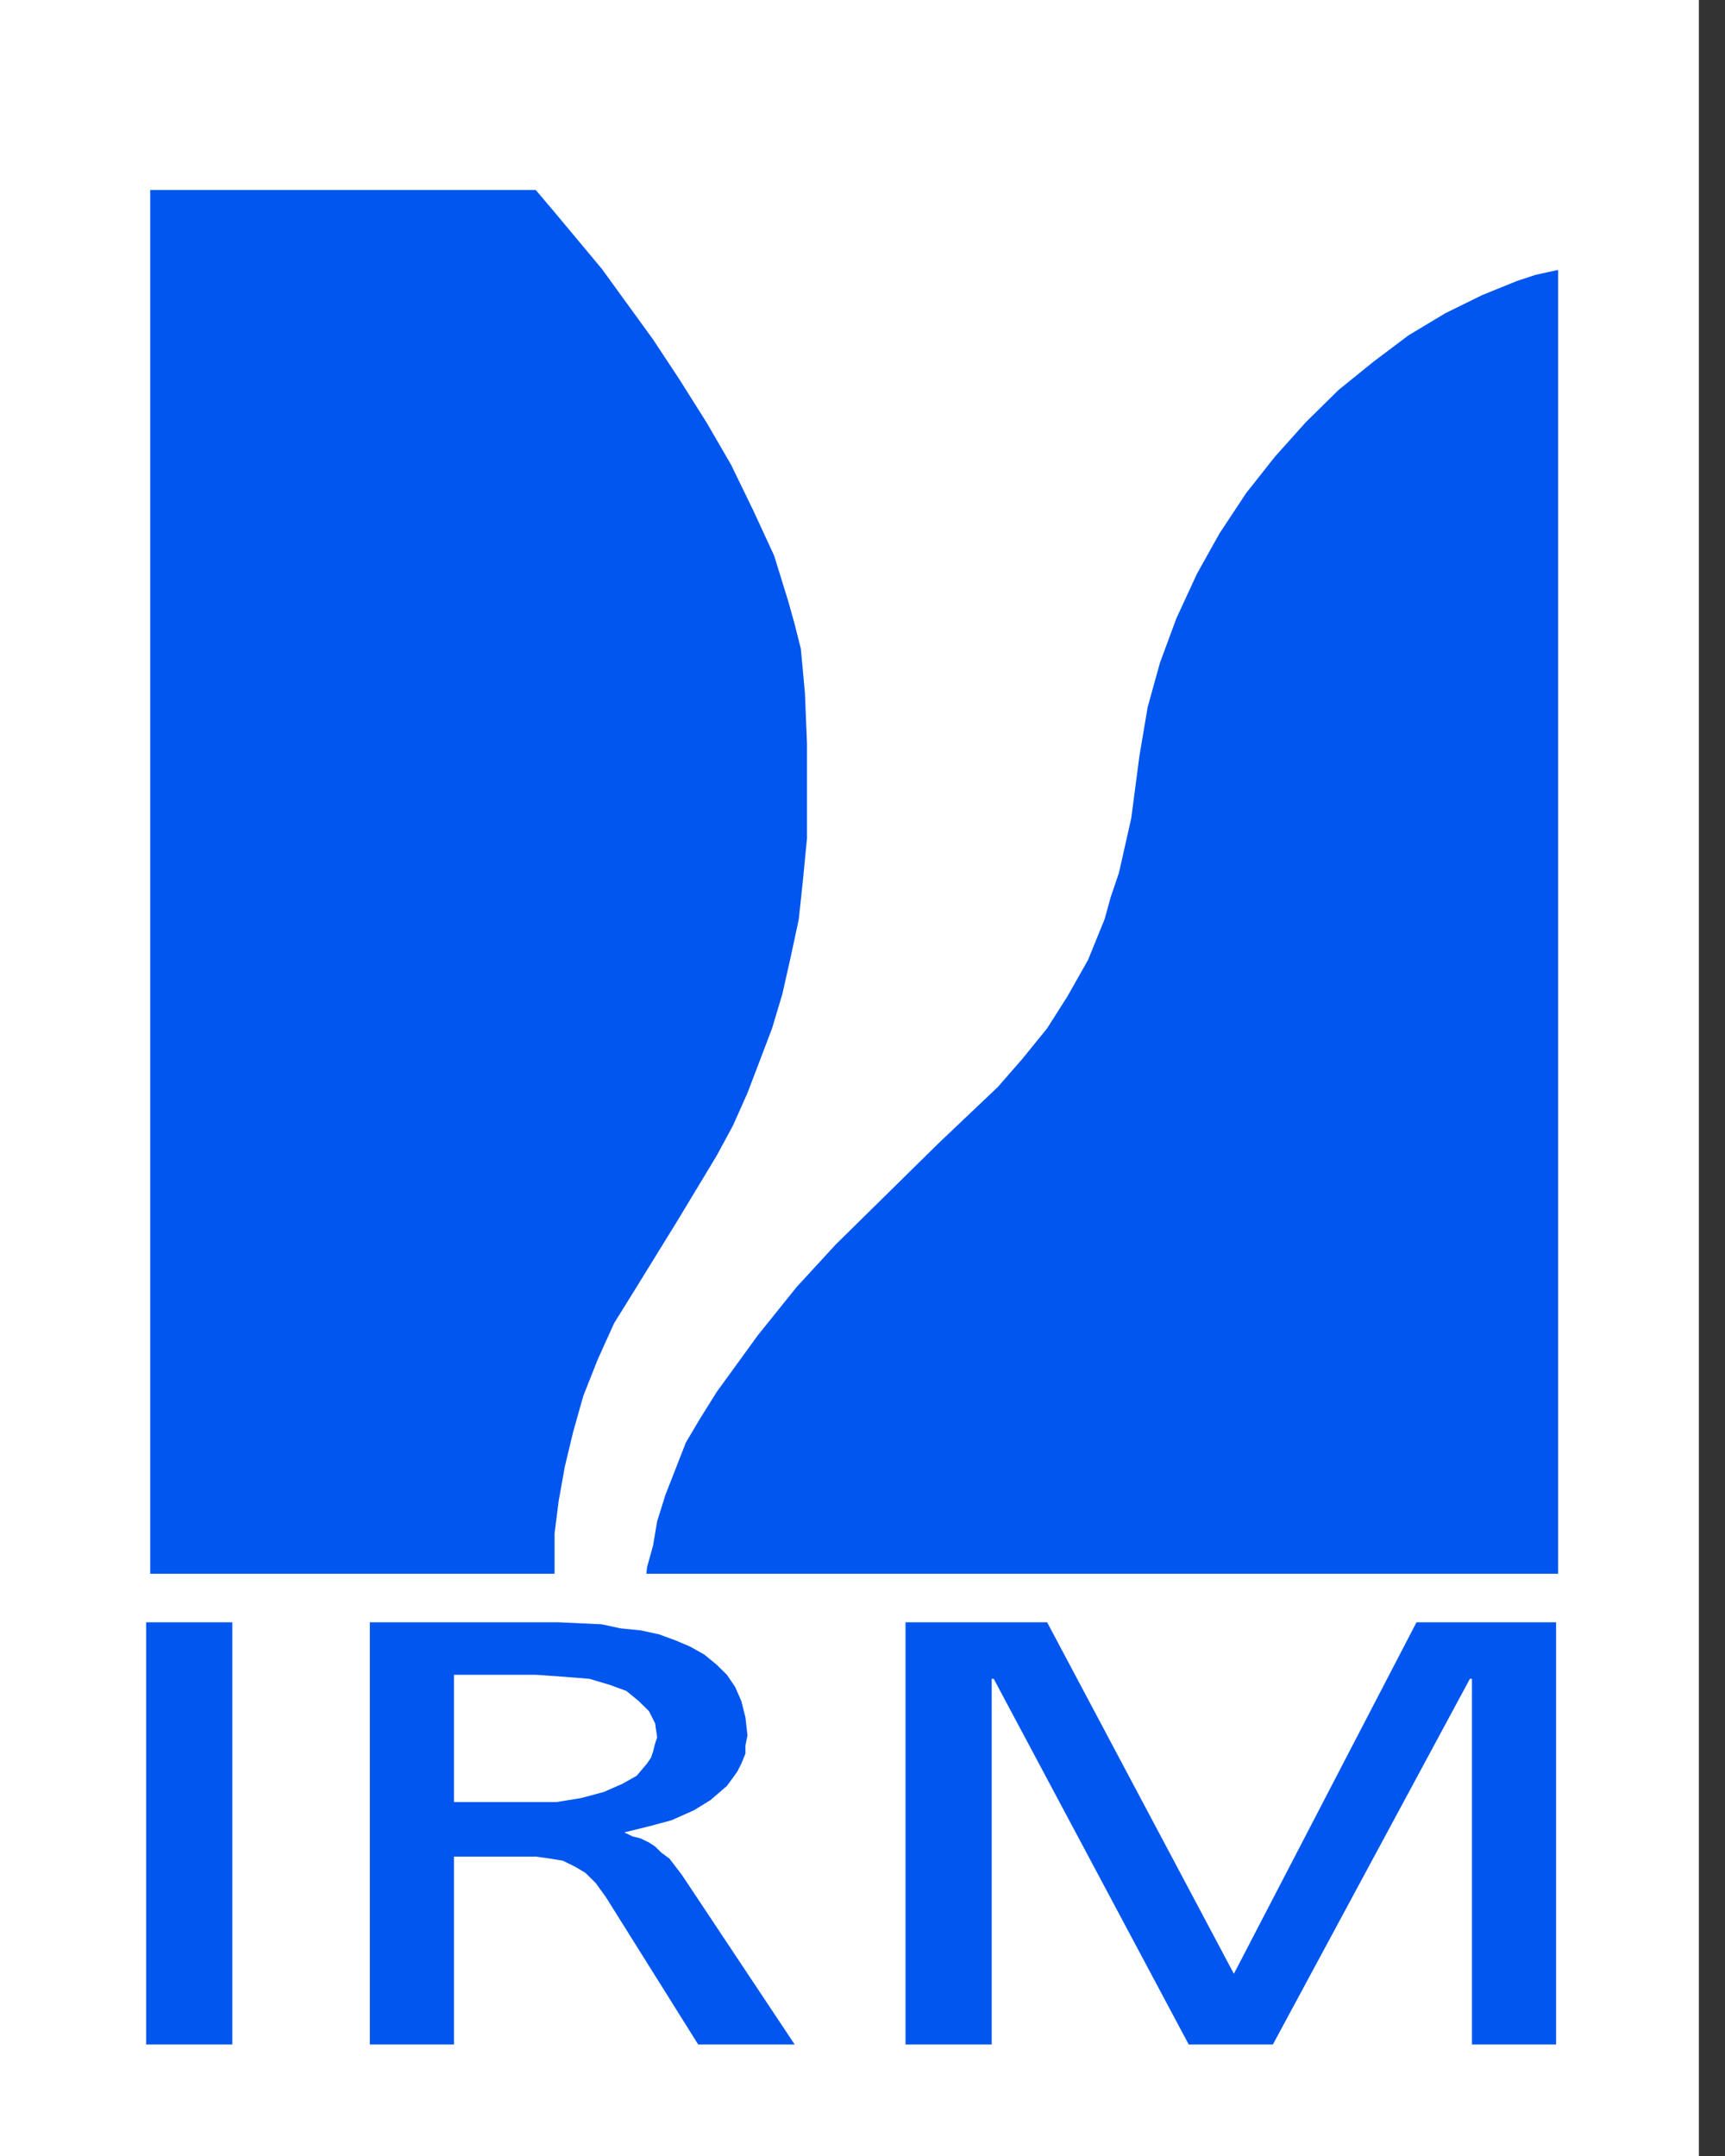 <?xml version="1.0" encoding="UTF-8"?> <svg xmlns="http://www.w3.org/2000/svg" width="48" height="60" viewBox="0 0 48 60"><rect x="0" y="0" width="48" height="60" fill="#333333" stroke="none"/><g id="Language-Selection" stroke="none" stroke-width="1" fill="none" fill-rule="evenodd"><g id="kmi_desktop_language" transform="translate(-762 -260)"><g id="Group-2" transform="translate(630 260)"><g id="logo_FR" transform="translate(132)"><path id="Rectangle-8" fill="#FFF" d="M0 0h47.273v60H0z"></path><g id="Page-1" transform="translate(4.066 4.5)"><path id="Fill-1" fill="#0056EF" d="M.114 39.297h39.177V.787H.114z"></path><path id="Fill-2" fill="#FFF" d="M10.508.393l.857 1.012 1.313 1.574 1.428 1.968.742 1.125.743 1.18.685 1.18.628 1.294.571 1.237.4 1.293.172.618.17.675.058.618.057.619.057 1.405v2.643l-.114 1.18-.114 1.068-.229 1.069-.228 1.011-.286.956-.342.9-.343.9-.4.899-.456.843-1.085 1.8-1.143 1.854-.628 1.012-.457 1.012-.4 1.012-.285 1.012-.229.956-.171.956-.114.9v2.36l.114 1.18.171.732.058.281 2.112-.169-.057-.225v-1.462l.115-1.067.057-.675.171-.618.114-.675.229-.731.285-.73.286-.732.4-.674.457-.731 1.142-1.574 1.085-1.35 1.085-1.18 1.028-1.012 1.827-1.8L23.7 25.75l.686-.787.685-.844.571-.9.571-1.011.228-.563.229-.562.171-.618.229-.675.342-1.517.229-1.743.114-.675.114-.675.171-.618.172-.619.457-1.236.571-1.237.628-1.125.743-1.124.8-1.012.856-.956.913-.9.971-.786.971-.731 1.028-.618 1.028-.506.971-.394.514-.169.514-.112.514-.113.457-.056.514-.112.4-.113.228-.168.114-.169.058-.169-.058-.225-.057-.225-.171-.224-.4-.394-.4-.393-.342-.225-.172-.113L10.165 0z"></path><path id="Fill-3" fill="#0056EF" d="M0 52.397h2.398v-11.75H0z"></path><path d="M10.28 40.647H6.225v11.75h2.341v-5.229h2.285l.4.057.342.056.343.168.286.17.285.28.285.394 2.57 4.104h2.685l-3.141-4.723-.172-.225-.171-.224-.229-.169-.17-.169-.172-.112-.229-.112-.228-.057-.229-.112.686-.169.628-.169.628-.28.457-.282.457-.394.286-.393.114-.225.114-.28v-.226l.057-.28-.057-.507-.114-.45-.172-.393-.228-.337-.286-.281-.342-.282-.4-.224-.4-.17-.457-.168-.514-.112-.57-.057-.515-.112-1.199-.056h-1.2zm-1.714 1.462h2.285l.8.056.685.056.57.169.458.168.342.281.286.281.171.338.057.393-.057.17-.057.224-.057.169-.114.168-.286.337-.4.225-.513.225-.629.169-.685.112H8.566v-3.54z" id="Fill-4" fill="#0056EF"></path><path id="Fill-5" fill="#0056EF" d="M35.35 40.647l-5.082 9.782-5.197-9.782h-3.94v11.75h2.398V42.221h.057l5.426 10.176h2.341l5.482-10.176h.058v10.176h2.341v-11.75z"></path></g></g></g></g></g></svg> 